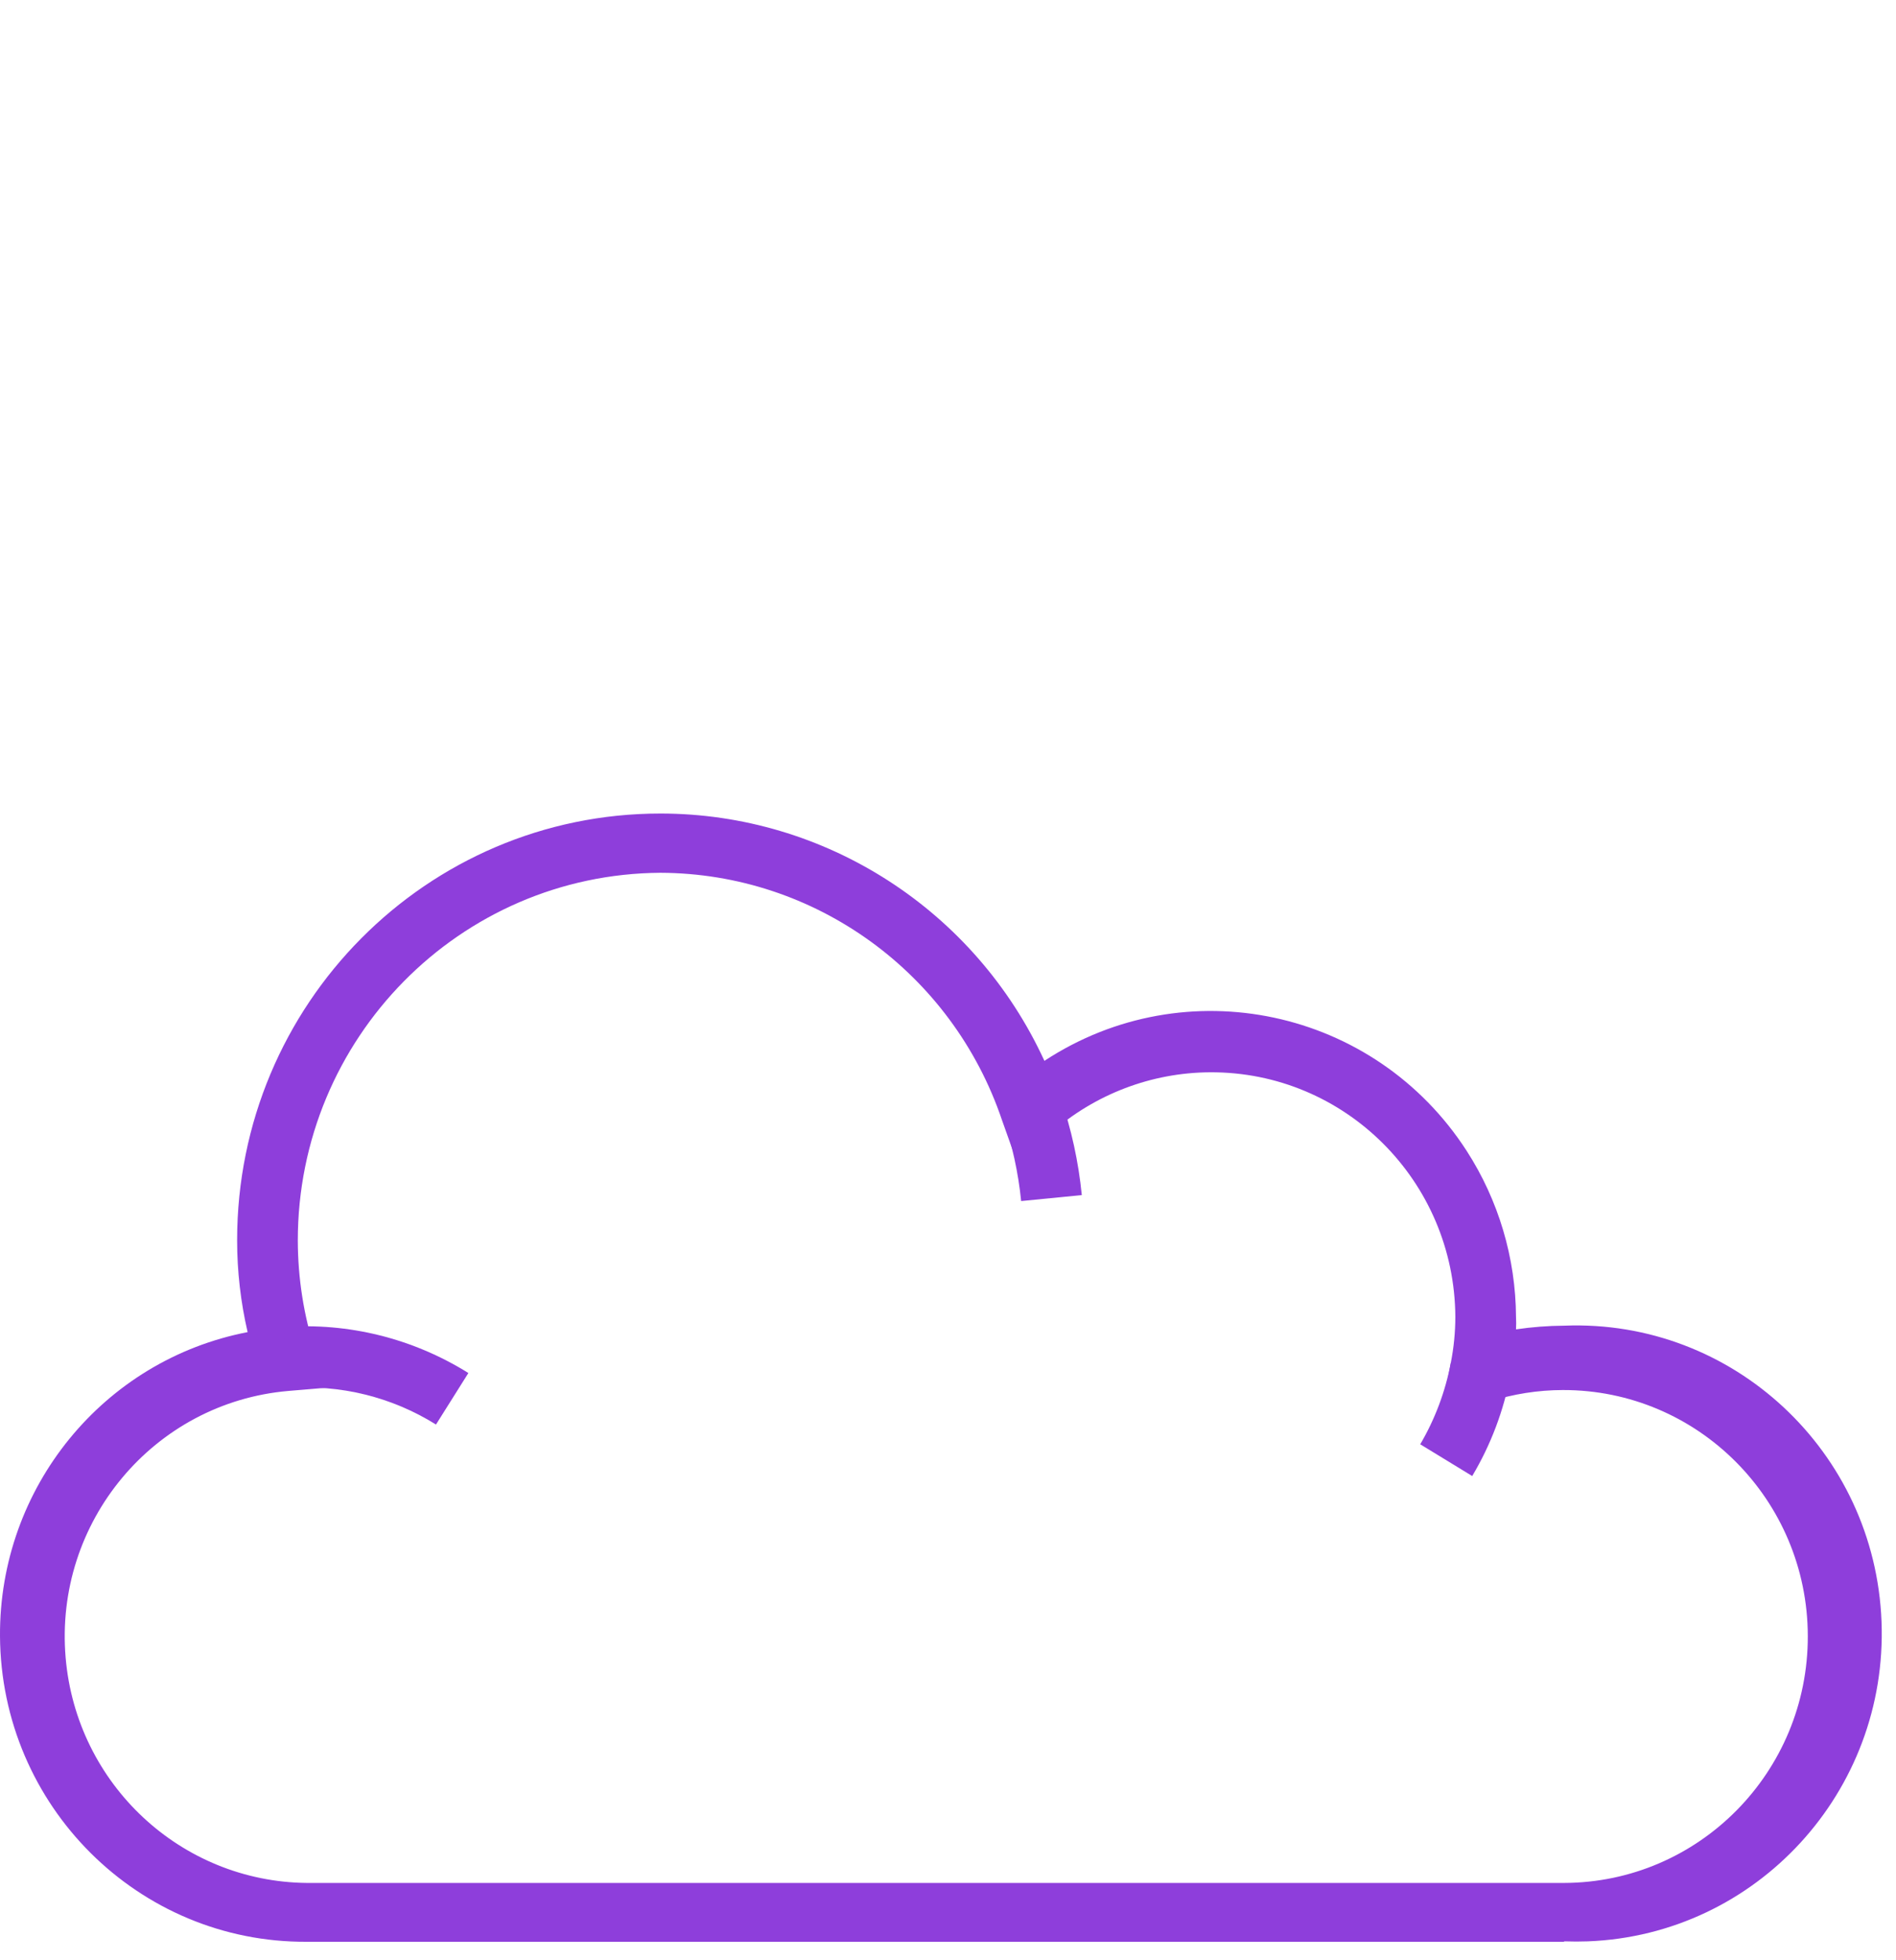 <svg width="60" height="62" viewBox="0 0 60 62" fill="none" xmlns="http://www.w3.org/2000/svg">
<path fill-rule="evenodd" clip-rule="evenodd" d="M49.49 61.416H9.712C4.379 61.448 0.032 57.118 0 51.745C-0.027 47.057 3.266 43.016 7.836 42.133C7.615 41.179 7.503 40.204 7.504 39.224C7.506 31.771 13.503 25.73 20.901 25.731C26.117 25.732 30.859 28.784 33.051 33.553C37.52 30.621 43.502 31.895 46.412 36.398C47.422 37.962 47.965 39.786 47.975 41.653C47.982 41.784 47.982 41.915 47.975 42.046C48.482 41.971 48.993 41.932 49.505 41.929C54.842 41.721 59.335 45.912 59.542 51.289C59.748 56.666 55.589 61.194 50.253 61.402C50.003 61.411 49.753 61.411 49.505 61.402L49.49 61.416ZM20.898 27.605C14.549 27.645 9.424 32.842 9.424 39.239C9.427 40.424 9.611 41.601 9.972 42.729L10.333 43.892L9.121 43.994C4.864 44.364 1.711 48.14 2.077 52.429C2.419 56.432 5.724 59.517 9.712 59.555H49.49C53.763 59.545 57.22 56.047 57.209 51.742C57.199 47.437 53.728 43.956 49.456 43.965C48.669 43.967 47.887 44.09 47.138 44.329L45.593 44.823L45.911 43.107C46.006 42.628 46.054 42.141 46.055 41.653C46.032 37.356 42.557 33.892 38.292 33.915C36.438 33.925 34.649 34.607 33.253 35.836L32.185 36.767L31.709 35.429C30.131 30.764 25.79 27.621 20.898 27.605Z" fill="#8E3EDB"/>
<path fill-rule="evenodd" clip-rule="evenodd" d="M13.797 45.056C12.398 44.183 10.76 43.78 9.121 43.907L8.976 41.973C11.029 41.825 13.074 42.334 14.822 43.427L13.797 45.056Z" fill="#8E3EDB"/>
<path fill-rule="evenodd" clip-rule="evenodd" d="M32.315 37.988C32.224 37.087 32.03 36.199 31.737 35.342L33.556 34.702C33.902 35.703 34.13 36.743 34.234 37.799L32.315 37.988Z" fill="#8E3EDB"/>
<path fill-rule="evenodd" clip-rule="evenodd" d="M46.589 46.685L44.944 45.681C45.411 44.886 45.738 44.015 45.911 43.107L47.801 43.471C47.591 44.606 47.179 45.695 46.589 46.685Z" fill="#8E3EDB"/>
</svg>
